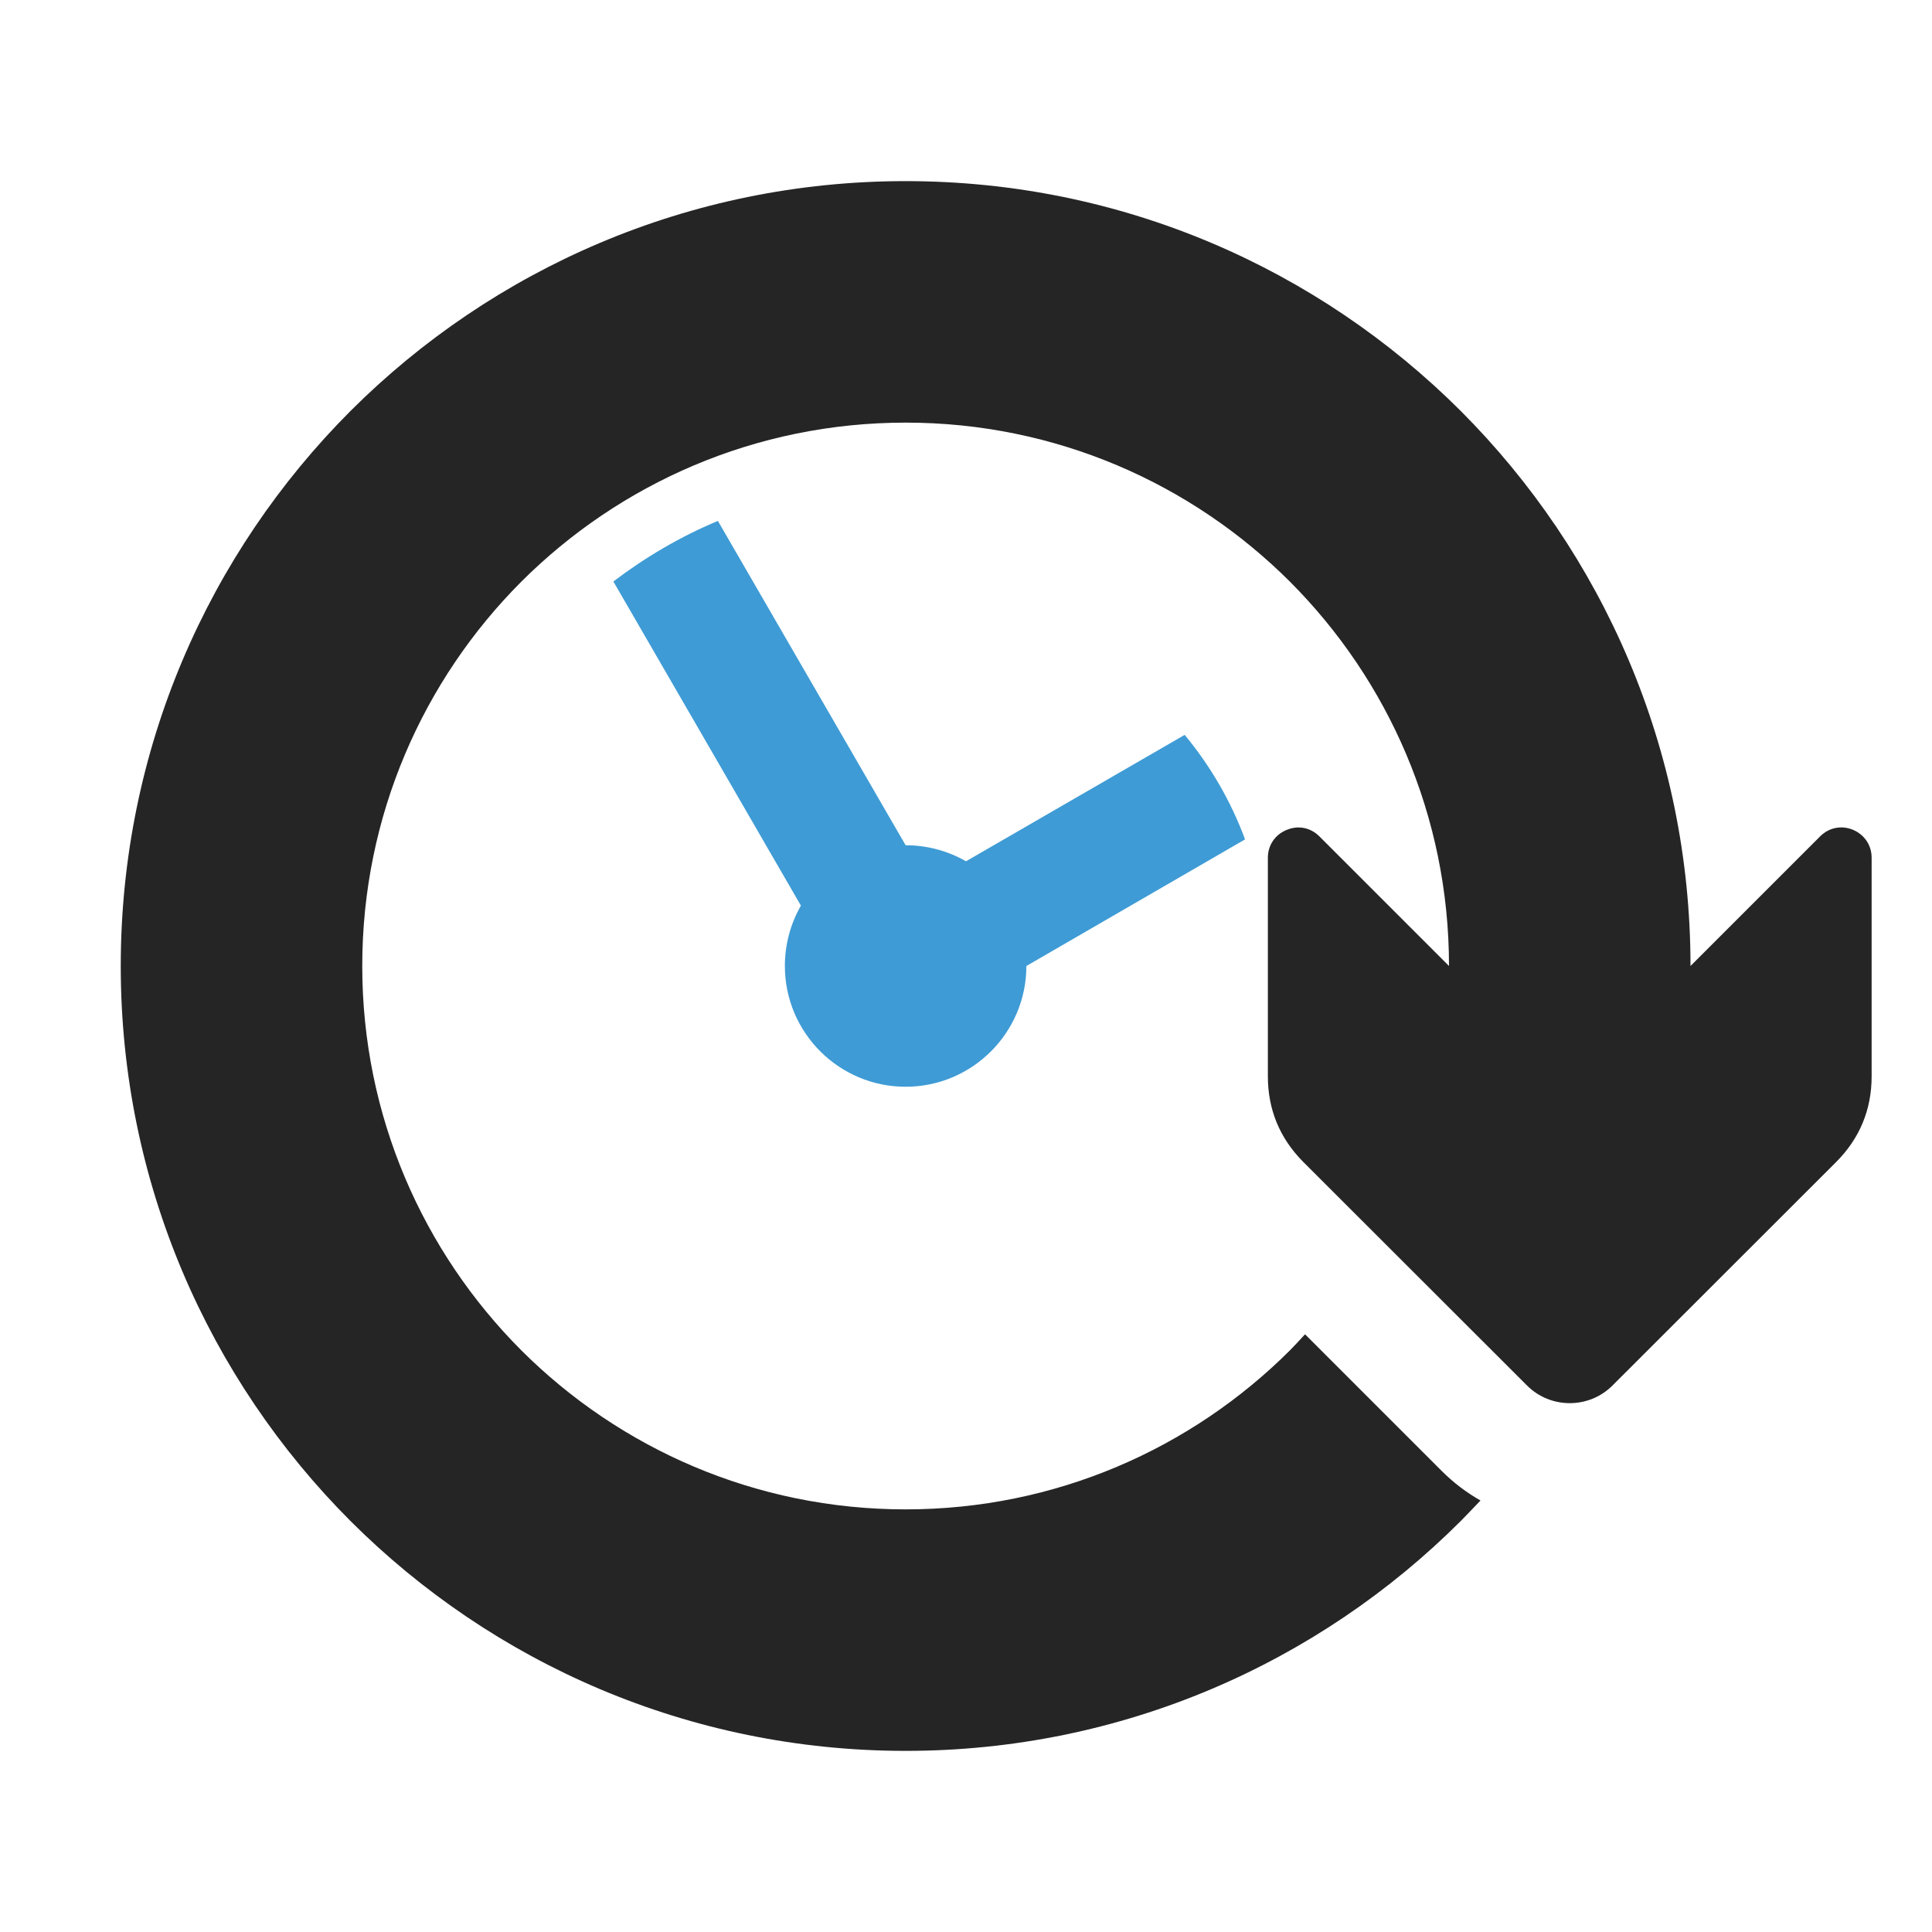 <?xml version="1.0" encoding="UTF-8"?>
<!DOCTYPE svg PUBLIC "-//W3C//DTD SVG 1.1//EN" "http://www.w3.org/Graphics/SVG/1.1/DTD/svg11.dtd">
<svg xmlns="http://www.w3.org/2000/svg" xml:space="preserve" width="1024px" height="1024px" shape-rendering="geometricPrecision" text-rendering="geometricPrecision" image-rendering="optimizeQuality" fill-rule="nonzero" clip-rule="evenodd" viewBox="0 0 10240 10240" xmlns:xlink="http://www.w3.org/1999/xlink">
	<title>clock_forward icon</title>
	<desc>clock_forward icon from the IconExperience.com O-Collection. Copyright by INCORS GmbH (www.incors.com).</desc>
	<path id="curve1" fill="#3E9BD5" d="M4800 4480c116,0 226,31 320,85l1159 -670c136,164 245,351 320,554l-1159 671 0 0c0,353 -287,640 -640,640 -353,0 -640,-287 -640,-640 0,-116 31,-226 85,-320l-994 -1718c170,-129 355,-238 554,-321l995 1719 0 0z"/>
	<path id="curve0" fill="#252525" d="M4800 2240c-795,0 -1515,322 -2037,843 -521,522 -843,1242 -843,2037 0,795 322,1515 843,2037 522,521 1242,843 2037,843 795,0 1515,-322 2037,-843 27,-28 54,-56 80,-85l724 724c63,63 132,115 206,157 -35,37 -70,73 -105,109 -753,752 -1793,1218 -2942,1218 -1149,0 -2189,-466 -2942,-1218 -752,-753 -1218,-1793 -1218,-2942 0,-1149 466,-2189 1218,-2942 753,-752 1793,-1218 2942,-1218 1149,0 2189,466 2942,1218 752,753 1218,1793 1218,2942l0 0 687 -687c47,-47 113,-60 174,-35 61,26 99,82 99,148l0 1159c0,176 -63,328 -187,453l-1187 1186c-124,124 -328,124 -452,0l-1187 -1186c-124,-125 -187,-277 -187,-453l0 -1159c0,-66 38,-122 99,-147 61,-26 127,-13 174,34l687 687c0,-795 -322,-1515 -843,-2037 -522,-521 -1242,-843 -2037,-843z"/>
</svg>
